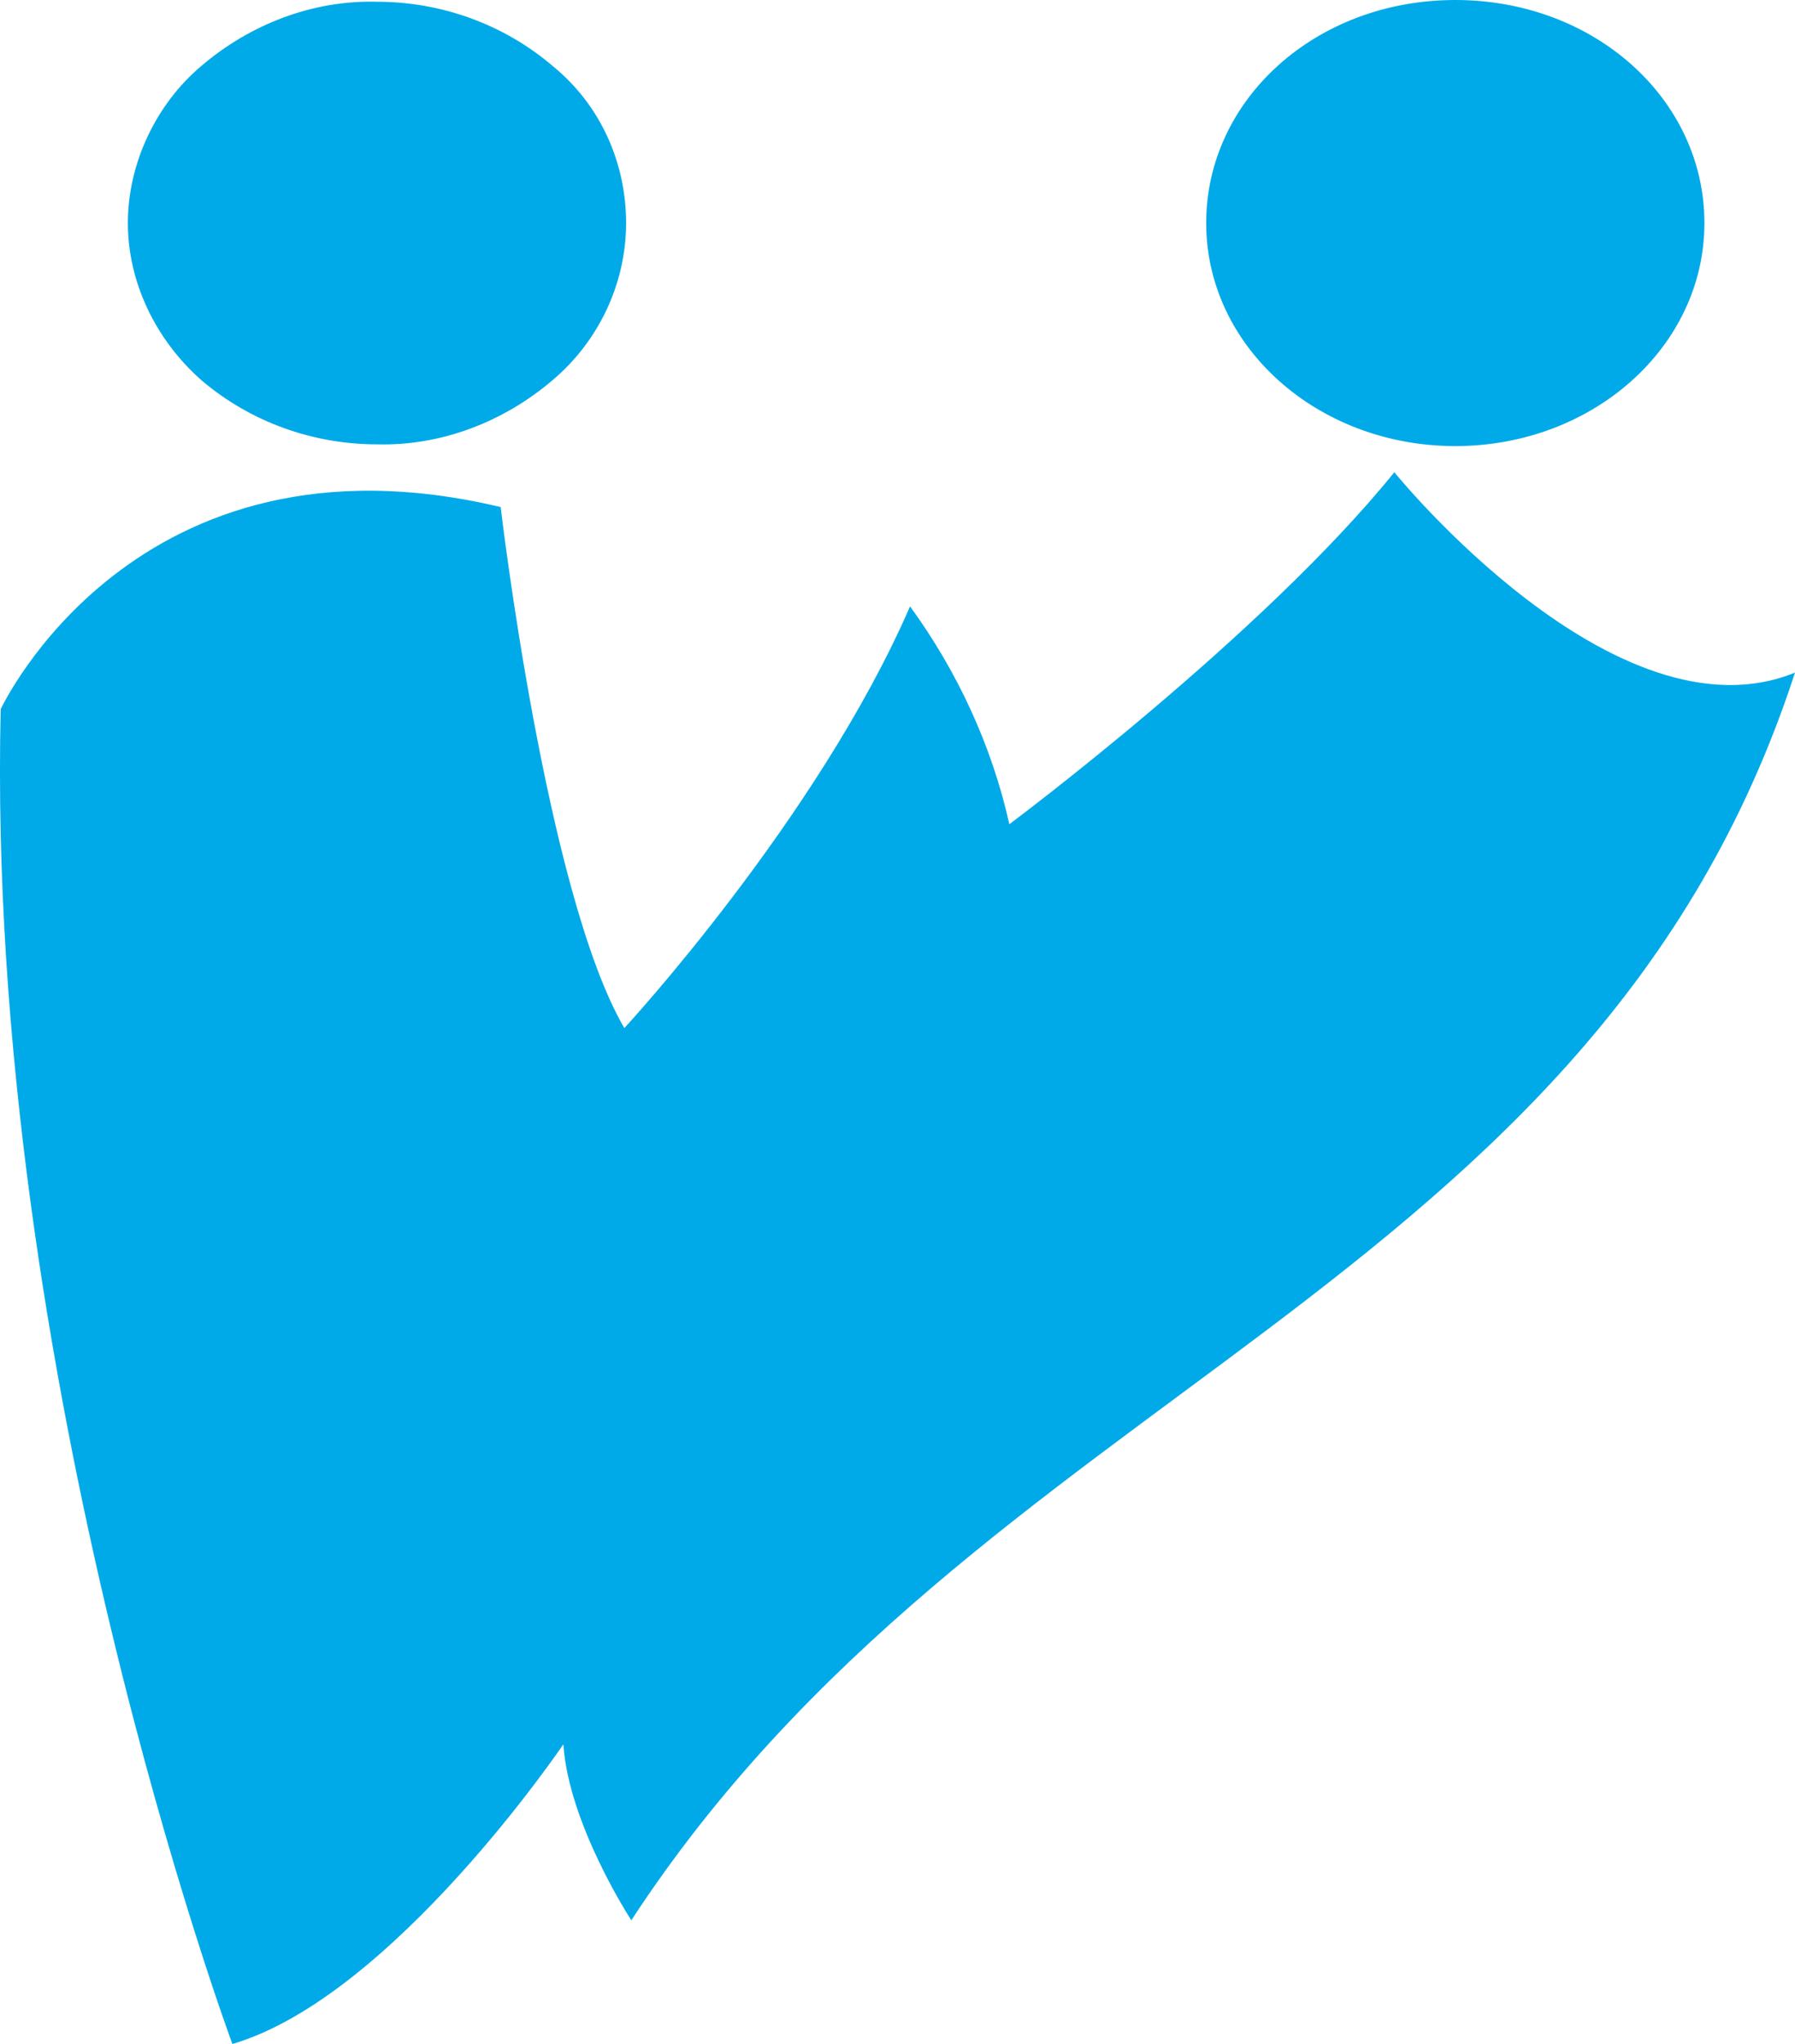 <?xml version="1.0" encoding="UTF-8"?>
<svg id="_レイヤー_2" data-name="レイヤー 2" xmlns="http://www.w3.org/2000/svg" viewBox="0 0 103.04 117.3">
  <defs>
    <style>
      .cls-1 {
        fill: #00aae8;
      }
    </style>
  </defs>
  <g id="_レイヤー_1-2" data-name="レイヤー 1">
    <path class="cls-1" d="m35.94,12.8c0,3.5-1.6,6.8-4.2,9-2.8,2.4-6.4,3.8-10.1,3.7-3.7,0-7.3-1.3-10.1-3.7-2.6-2.3-4.2-5.6-4.2-9s1.6-6.8,4.2-9C14.34,1.4,17.94,0,21.64.1c3.7,0,7.3,1.3,10.1,3.7,2.7,2.2,4.2,5.5,4.2,9Zm61.9,0c0,7.1-6.4,12.8-14.3,12.8s-14.3-5.7-14.3-12.8S75.54,0,83.54,0s14.3,5.7,14.3,12.8Zm5.2,25.8c-10.3,4.2-23-11.5-23-11.5-7.6,9.4-22.1,20.2-22.1,20.2-1-4.5-3-8.8-5.7-12.5-5.3,12.2-16.4,24.2-16.4,24.2-4.5-7.7-7.1-29.9-7.1-29.9C7.74,24.1.04,40.7.04,40.7c-.9,38.4,13.3,76.6,13.3,76.6,9.2-2.7,19-17.2,19-17.2.3,4.6,3.9,10.1,3.9,10.1,20-30.6,55.2-36,66.8-71.6h0Z"/>
  </g>
</svg>